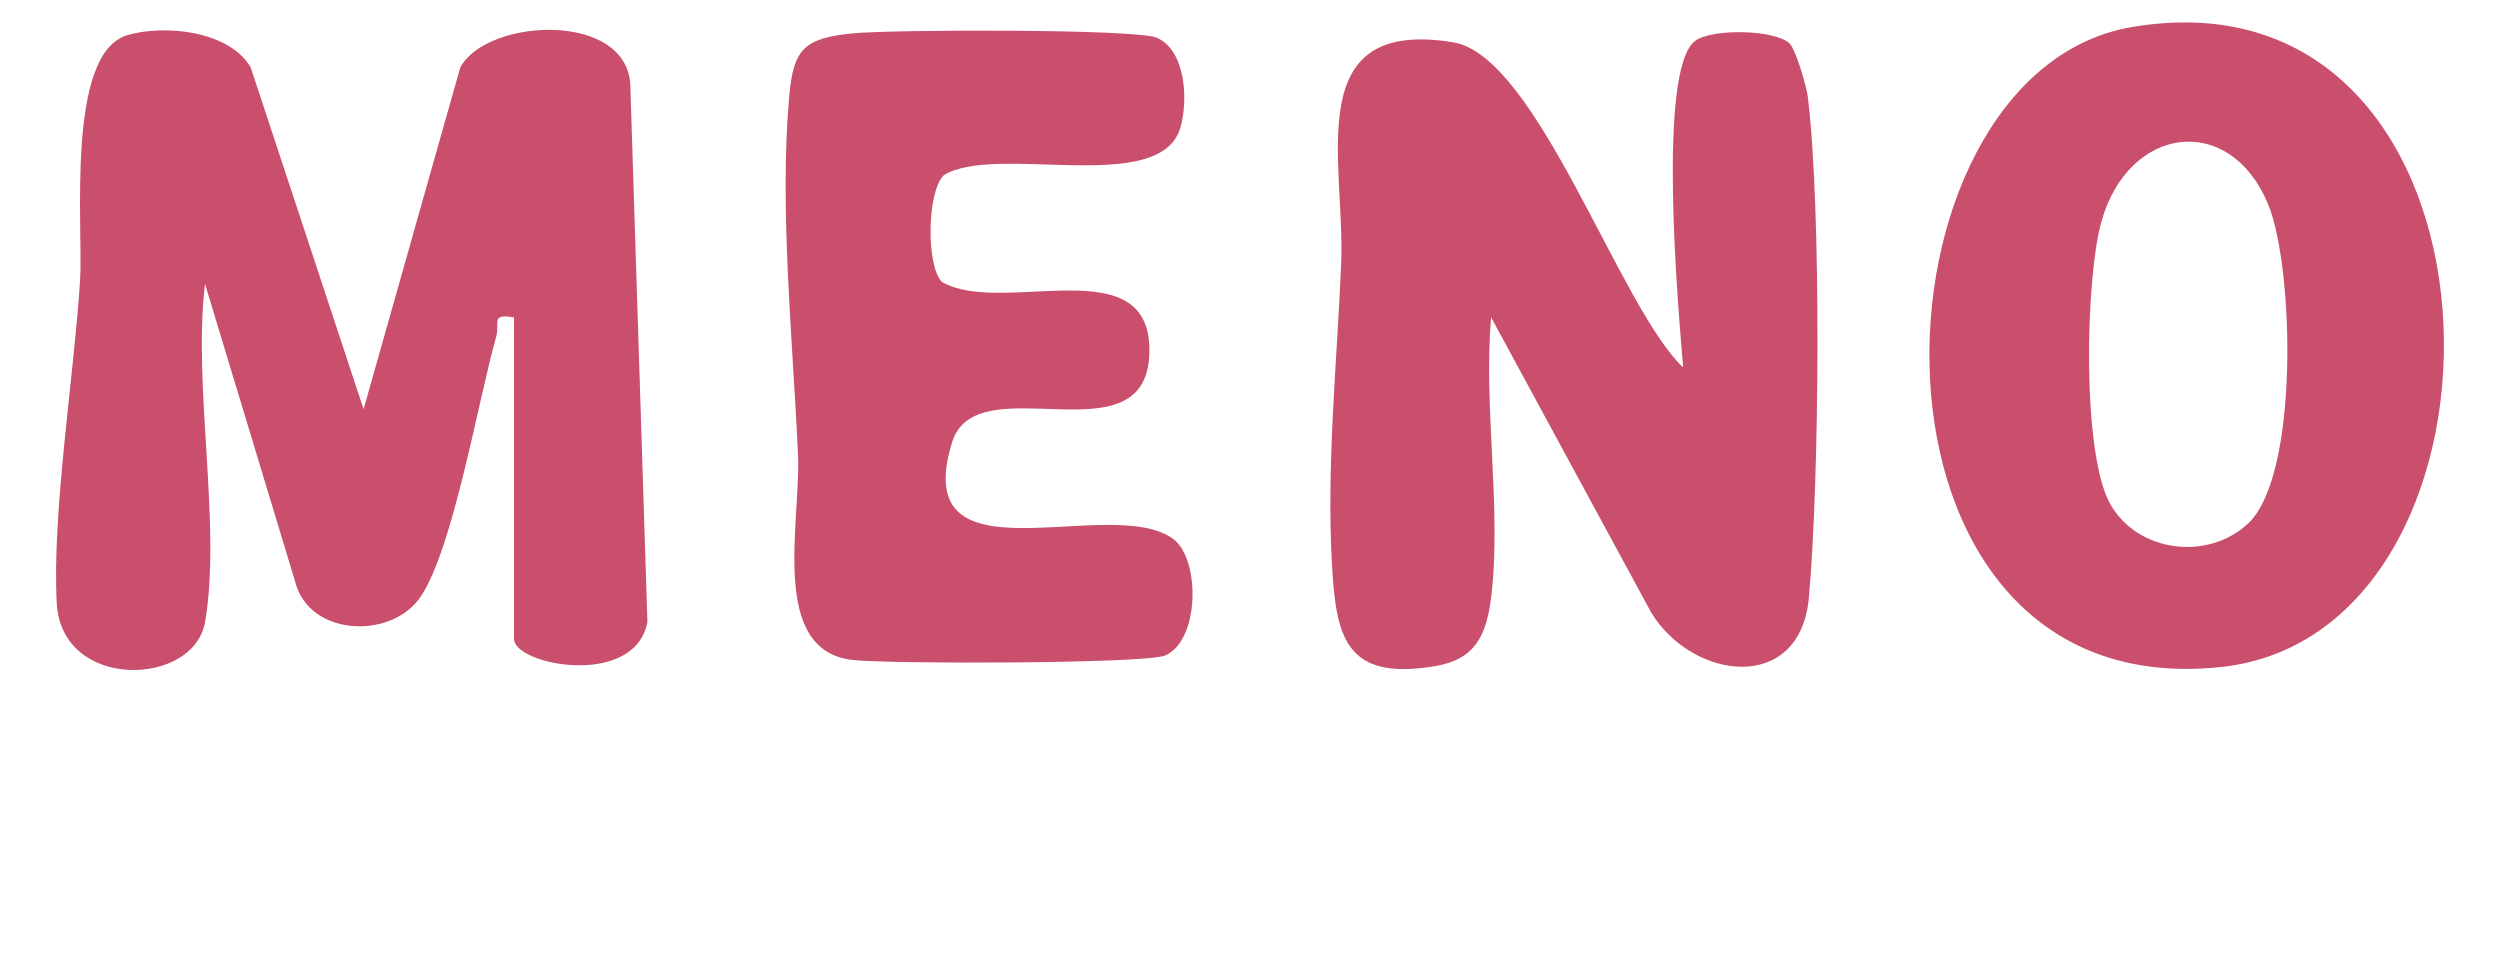 <svg width="223" height="85" viewBox="0 0 223 85" fill="none" xmlns="http://www.w3.org/2000/svg">
<g filter="url(#filter0_d_72_34)">
<path d="M215.585 80.19C214.407 80.19 213.419 80.019 212.621 79.677C211.836 79.322 211.234 78.866 210.816 78.309C210.411 77.739 210.196 77.144 210.17 76.523C210.17 76.409 210.208 76.314 210.284 76.238C210.36 76.162 210.455 76.124 210.569 76.124H212.26C212.425 76.124 212.545 76.162 212.621 76.238C212.71 76.301 212.786 76.384 212.849 76.485C212.925 76.726 213.071 76.966 213.286 77.207C213.502 77.435 213.793 77.625 214.16 77.777C214.54 77.929 215.015 78.005 215.585 78.005C216.497 78.005 217.175 77.853 217.618 77.549C218.074 77.245 218.302 76.833 218.302 76.314C218.302 75.947 218.182 75.655 217.941 75.44C217.701 75.212 217.327 75.009 216.82 74.832C216.326 74.642 215.668 74.446 214.844 74.243C213.894 74.015 213.096 73.743 212.45 73.426C211.817 73.097 211.336 72.685 211.006 72.191C210.69 71.697 210.531 71.07 210.531 70.31C210.531 69.575 210.728 68.923 211.12 68.353C211.526 67.783 212.096 67.333 212.83 67.004C213.578 66.675 214.464 66.51 215.49 66.51C216.314 66.51 217.042 66.624 217.675 66.852C218.309 67.067 218.834 67.359 219.252 67.726C219.67 68.081 219.987 68.467 220.202 68.885C220.43 69.29 220.551 69.689 220.563 70.082C220.563 70.183 220.525 70.278 220.449 70.367C220.386 70.443 220.291 70.481 220.164 70.481H218.397C218.296 70.481 218.195 70.456 218.093 70.405C217.992 70.354 217.91 70.259 217.846 70.12C217.77 69.727 217.523 69.392 217.105 69.113C216.687 68.834 216.149 68.695 215.49 68.695C214.806 68.695 214.255 68.822 213.837 69.075C213.419 69.328 213.21 69.721 213.21 70.253C213.21 70.608 213.312 70.905 213.514 71.146C213.73 71.374 214.065 71.577 214.521 71.754C214.99 71.931 215.604 72.121 216.364 72.324C217.441 72.565 218.321 72.843 219.005 73.16C219.689 73.477 220.19 73.882 220.506 74.376C220.823 74.857 220.981 75.472 220.981 76.219C220.981 77.055 220.753 77.771 220.297 78.366C219.854 78.949 219.227 79.398 218.416 79.715C217.606 80.032 216.662 80.19 215.585 80.19Z" fill="white"/>
<path d="M199.605 80C199.478 80 199.371 79.956 199.282 79.867C199.193 79.778 199.149 79.671 199.149 79.544V67.175C199.149 67.036 199.193 66.922 199.282 66.833C199.371 66.744 199.478 66.7 199.605 66.7H207.965C208.104 66.7 208.218 66.744 208.307 66.833C208.396 66.922 208.44 67.036 208.44 67.175V68.429C208.44 68.556 208.396 68.663 208.307 68.752C208.218 68.841 208.104 68.885 207.965 68.885H201.714V72.248H207.547C207.686 72.248 207.8 72.292 207.889 72.381C207.978 72.457 208.022 72.565 208.022 72.704V73.882C208.022 74.021 207.978 74.135 207.889 74.224C207.8 74.3 207.686 74.338 207.547 74.338H201.714V77.815H208.117C208.256 77.815 208.37 77.859 208.459 77.948C208.548 78.037 208.592 78.151 208.592 78.29V79.544C208.592 79.671 208.548 79.778 208.459 79.867C208.37 79.956 208.256 80 208.117 80H199.605Z" fill="white"/>
<path d="M193.927 80C193.801 80 193.693 79.956 193.604 79.867C193.516 79.778 193.471 79.671 193.471 79.544V67.156C193.471 67.029 193.516 66.922 193.604 66.833C193.693 66.744 193.801 66.7 193.927 66.7H195.713C195.853 66.7 195.96 66.744 196.036 66.833C196.125 66.922 196.169 67.029 196.169 67.156V79.544C196.169 79.671 196.125 79.778 196.036 79.867C195.96 79.956 195.853 80 195.713 80H193.927Z" fill="white"/>
<path d="M180.568 80C180.441 80 180.334 79.956 180.245 79.867C180.156 79.778 180.112 79.671 180.112 79.544V67.175C180.112 67.036 180.156 66.922 180.245 66.833C180.334 66.744 180.441 66.7 180.568 66.7H185.204C186.483 66.7 187.535 66.896 188.358 67.289C189.194 67.682 189.821 68.264 190.239 69.037C190.67 69.81 190.891 70.753 190.904 71.868C190.929 72.425 190.942 72.919 190.942 73.35C190.942 73.781 190.929 74.268 190.904 74.813C190.879 75.991 190.663 76.966 190.258 77.739C189.853 78.499 189.238 79.069 188.415 79.449C187.604 79.816 186.566 80 185.299 80H180.568ZM182.753 77.815H185.204C185.913 77.815 186.49 77.714 186.933 77.511C187.376 77.308 187.699 76.985 187.902 76.542C188.117 76.086 188.231 75.491 188.244 74.756C188.257 74.376 188.263 74.047 188.263 73.768C188.276 73.477 188.276 73.192 188.263 72.913C188.263 72.622 188.257 72.292 188.244 71.925C188.219 70.886 187.959 70.12 187.465 69.626C186.971 69.132 186.186 68.885 185.109 68.885H182.753V77.815Z" fill="white"/>
<path d="M172.012 80.19C170.885 80.19 169.916 80.006 169.105 79.639C168.294 79.259 167.661 78.683 167.205 77.91C166.749 77.125 166.502 76.149 166.464 74.984C166.451 74.439 166.445 73.901 166.445 73.369C166.445 72.837 166.451 72.292 166.464 71.735C166.502 70.582 166.755 69.62 167.224 68.847C167.693 68.074 168.332 67.492 169.143 67.099C169.966 66.706 170.923 66.51 172.012 66.51C173.101 66.51 174.058 66.706 174.881 67.099C175.704 67.492 176.35 68.074 176.819 68.847C177.288 69.62 177.541 70.582 177.579 71.735C177.604 72.292 177.617 72.837 177.617 73.369C177.617 73.901 177.604 74.439 177.579 74.984C177.541 76.149 177.294 77.125 176.838 77.91C176.382 78.683 175.742 79.259 174.919 79.639C174.108 80.006 173.139 80.19 172.012 80.19ZM172.012 78.005C172.835 78.005 173.507 77.764 174.026 77.283C174.545 76.789 174.824 75.991 174.862 74.889C174.887 74.332 174.9 73.819 174.9 73.35C174.9 72.869 174.887 72.356 174.862 71.811C174.837 71.076 174.697 70.481 174.444 70.025C174.203 69.556 173.874 69.221 173.456 69.018C173.038 68.803 172.557 68.695 172.012 68.695C171.48 68.695 171.005 68.803 170.587 69.018C170.169 69.221 169.833 69.556 169.58 70.025C169.339 70.481 169.206 71.076 169.181 71.811C169.168 72.356 169.162 72.869 169.162 73.35C169.162 73.819 169.168 74.332 169.181 74.889C169.219 75.991 169.498 76.789 170.017 77.283C170.536 77.764 171.201 78.005 172.012 78.005Z" fill="white"/>
<path d="M158.801 80.19C157.674 80.19 156.705 80.006 155.894 79.639C155.083 79.259 154.45 78.683 153.994 77.91C153.538 77.125 153.291 76.149 153.253 74.984C153.24 74.439 153.234 73.901 153.234 73.369C153.234 72.837 153.24 72.292 153.253 71.735C153.291 70.582 153.544 69.62 154.013 68.847C154.482 68.074 155.121 67.492 155.932 67.099C156.755 66.706 157.712 66.51 158.801 66.51C159.89 66.51 160.847 66.706 161.67 67.099C162.493 67.492 163.139 68.074 163.608 68.847C164.077 69.62 164.33 70.582 164.368 71.735C164.393 72.292 164.406 72.837 164.406 73.369C164.406 73.901 164.393 74.439 164.368 74.984C164.33 76.149 164.083 77.125 163.627 77.91C163.171 78.683 162.531 79.259 161.708 79.639C160.897 80.006 159.928 80.19 158.801 80.19ZM158.801 78.005C159.624 78.005 160.296 77.764 160.815 77.283C161.334 76.789 161.613 75.991 161.651 74.889C161.676 74.332 161.689 73.819 161.689 73.35C161.689 72.869 161.676 72.356 161.651 71.811C161.626 71.076 161.486 70.481 161.233 70.025C160.992 69.556 160.663 69.221 160.245 69.018C159.827 68.803 159.346 68.695 158.801 68.695C158.269 68.695 157.794 68.803 157.376 69.018C156.958 69.221 156.622 69.556 156.369 70.025C156.128 70.481 155.995 71.076 155.97 71.811C155.957 72.356 155.951 72.869 155.951 73.35C155.951 73.819 155.957 74.332 155.97 74.889C156.008 75.991 156.287 76.789 156.806 77.283C157.325 77.764 157.99 78.005 158.801 78.005Z" fill="white"/>
<path d="M140.304 80C140.178 80 140.07 79.962 139.981 79.886C139.893 79.797 139.848 79.683 139.848 79.544V67.175C139.848 67.036 139.893 66.922 139.981 66.833C140.07 66.744 140.178 66.7 140.304 66.7H142.033C142.173 66.7 142.28 66.744 142.356 66.833C142.445 66.922 142.489 67.036 142.489 67.175V72.077H148.094V67.175C148.094 67.036 148.139 66.922 148.227 66.833C148.316 66.744 148.424 66.7 148.55 66.7H150.26C150.4 66.7 150.514 66.744 150.602 66.833C150.691 66.922 150.735 67.036 150.735 67.175V79.544C150.735 79.671 150.691 79.778 150.602 79.867C150.514 79.956 150.4 80 150.26 80H148.55C148.424 80 148.316 79.956 148.227 79.867C148.139 79.778 148.094 79.671 148.094 79.544V74.452H142.489V79.544C142.489 79.671 142.445 79.778 142.356 79.867C142.28 79.956 142.173 80 142.033 80H140.304Z" fill="white"/>
<path d="M125.954 80.19C125.029 80.19 124.218 80.038 123.522 79.734C122.838 79.417 122.299 78.974 121.907 78.404C121.527 77.821 121.337 77.144 121.337 76.371C121.337 75.814 121.451 75.32 121.679 74.889C121.907 74.446 122.217 74.053 122.61 73.711C123.015 73.356 123.465 73.033 123.959 72.742C123.414 72.172 123.028 71.653 122.8 71.184C122.572 70.715 122.458 70.24 122.458 69.759C122.458 69.176 122.61 68.644 122.914 68.163C123.218 67.669 123.655 67.27 124.225 66.966C124.795 66.662 125.491 66.51 126.315 66.51C127.087 66.51 127.746 66.656 128.291 66.947C128.848 67.238 129.279 67.631 129.583 68.125C129.887 68.606 130.039 69.138 130.039 69.721C130.039 70.253 129.912 70.728 129.659 71.146C129.418 71.551 129.089 71.919 128.671 72.248C128.253 72.577 127.784 72.888 127.265 73.179L130.001 75.896C130.153 75.643 130.324 75.313 130.514 74.908C130.704 74.49 130.868 73.977 131.008 73.369C131.046 73.154 131.179 73.046 131.407 73.046H132.794C132.908 73.046 132.996 73.084 133.06 73.16C133.136 73.223 133.174 73.312 133.174 73.426C133.161 73.692 133.104 73.983 133.003 74.3C132.914 74.617 132.787 74.952 132.623 75.307C132.471 75.662 132.293 76.01 132.091 76.352C131.888 76.694 131.673 77.017 131.445 77.321L133.459 79.373C133.56 79.462 133.611 79.557 133.611 79.658C133.611 79.759 133.579 79.842 133.516 79.905C133.452 79.968 133.364 80 133.25 80H131.426C131.299 80 131.198 79.981 131.122 79.943C131.046 79.905 130.976 79.861 130.913 79.81L129.868 78.784C129.361 79.227 128.785 79.576 128.139 79.829C127.505 80.07 126.777 80.19 125.954 80.19ZM125.954 78.233C126.397 78.233 126.828 78.151 127.246 77.986C127.664 77.821 128.05 77.574 128.405 77.245L125.365 74.243C124.921 74.484 124.535 74.769 124.206 75.098C123.889 75.427 123.731 75.826 123.731 76.295C123.731 76.7 123.832 77.049 124.035 77.34C124.25 77.619 124.529 77.84 124.871 78.005C125.213 78.157 125.574 78.233 125.954 78.233ZM125.935 71.773C126.277 71.583 126.593 71.393 126.885 71.203C127.176 71.013 127.404 70.804 127.569 70.576C127.746 70.335 127.835 70.069 127.835 69.778C127.835 69.347 127.689 69.005 127.398 68.752C127.106 68.499 126.739 68.372 126.296 68.372C125.89 68.372 125.529 68.499 125.213 68.752C124.909 68.993 124.757 69.335 124.757 69.778C124.757 69.968 124.788 70.158 124.852 70.348C124.928 70.538 125.048 70.747 125.213 70.975C125.39 71.19 125.631 71.456 125.935 71.773Z" fill="white"/>
<path d="M109.953 80.19C108.775 80.19 107.787 80.019 106.989 79.677C106.204 79.322 105.602 78.866 105.184 78.309C104.779 77.739 104.564 77.144 104.538 76.523C104.538 76.409 104.576 76.314 104.652 76.238C104.728 76.162 104.823 76.124 104.937 76.124H106.628C106.793 76.124 106.913 76.162 106.989 76.238C107.078 76.301 107.154 76.384 107.217 76.485C107.293 76.726 107.439 76.966 107.654 77.207C107.87 77.435 108.161 77.625 108.528 77.777C108.908 77.929 109.383 78.005 109.953 78.005C110.865 78.005 111.543 77.853 111.986 77.549C112.442 77.245 112.67 76.833 112.67 76.314C112.67 75.947 112.55 75.655 112.309 75.44C112.069 75.212 111.695 75.009 111.188 74.832C110.694 74.642 110.036 74.446 109.212 74.243C108.262 74.015 107.464 73.743 106.818 73.426C106.185 73.097 105.704 72.685 105.374 72.191C105.058 71.697 104.899 71.07 104.899 70.31C104.899 69.575 105.096 68.923 105.488 68.353C105.894 67.783 106.464 67.333 107.198 67.004C107.946 66.675 108.832 66.51 109.858 66.51C110.682 66.51 111.41 66.624 112.043 66.852C112.677 67.067 113.202 67.359 113.62 67.726C114.038 68.081 114.355 68.467 114.57 68.885C114.798 69.29 114.919 69.689 114.931 70.082C114.931 70.183 114.893 70.278 114.817 70.367C114.754 70.443 114.659 70.481 114.532 70.481H112.765C112.664 70.481 112.563 70.456 112.461 70.405C112.36 70.354 112.278 70.259 112.214 70.12C112.138 69.727 111.891 69.392 111.473 69.113C111.055 68.834 110.517 68.695 109.858 68.695C109.174 68.695 108.623 68.822 108.205 69.075C107.787 69.328 107.578 69.721 107.578 70.253C107.578 70.608 107.68 70.905 107.882 71.146C108.098 71.374 108.433 71.577 108.889 71.754C109.358 71.931 109.972 72.121 110.732 72.324C111.809 72.565 112.689 72.843 113.373 73.16C114.057 73.477 114.558 73.882 114.874 74.376C115.191 74.857 115.349 75.472 115.349 76.219C115.349 77.055 115.121 77.771 114.665 78.366C114.222 78.949 113.595 79.398 112.784 79.715C111.974 80.032 111.03 80.19 109.953 80.19Z" fill="white"/>
<path d="M94.103 80C93.976 80 93.869 79.956 93.78 79.867C93.691 79.778 93.647 79.671 93.647 79.544V67.175C93.647 67.036 93.691 66.922 93.78 66.833C93.869 66.744 93.976 66.7 94.103 66.7H95.775C95.914 66.7 96.028 66.744 96.117 66.833C96.206 66.922 96.25 67.036 96.25 67.175V71.621L100.544 67.042C100.595 66.979 100.677 66.909 100.791 66.833C100.918 66.744 101.082 66.7 101.285 66.7H103.166C103.267 66.7 103.356 66.738 103.432 66.814C103.521 66.89 103.565 66.985 103.565 67.099C103.565 67.188 103.54 67.264 103.489 67.327L98.264 73.065L103.85 79.354C103.913 79.43 103.945 79.512 103.945 79.601C103.945 79.715 103.901 79.81 103.812 79.886C103.736 79.962 103.647 80 103.546 80H101.589C101.374 80 101.203 79.956 101.076 79.867C100.962 79.766 100.886 79.696 100.848 79.658L96.25 74.623V79.544C96.25 79.671 96.206 79.778 96.117 79.867C96.028 79.956 95.914 80 95.775 80H94.103Z" fill="white"/>
<path d="M85.547 80.19C84.42 80.19 83.451 80.006 82.64 79.639C81.829 79.259 81.196 78.683 80.74 77.91C80.284 77.125 80.037 76.149 79.999 74.984C79.986 74.439 79.98 73.901 79.98 73.369C79.98 72.837 79.986 72.292 79.999 71.735C80.037 70.582 80.29 69.62 80.759 68.847C81.228 68.074 81.867 67.492 82.678 67.099C83.501 66.706 84.458 66.51 85.547 66.51C86.636 66.51 87.593 66.706 88.416 67.099C89.239 67.492 89.885 68.074 90.354 68.847C90.823 69.62 91.076 70.582 91.114 71.735C91.139 72.292 91.152 72.837 91.152 73.369C91.152 73.901 91.139 74.439 91.114 74.984C91.076 76.149 90.829 77.125 90.373 77.91C89.917 78.683 89.277 79.259 88.454 79.639C87.643 80.006 86.674 80.19 85.547 80.19ZM85.547 78.005C86.37 78.005 87.042 77.764 87.561 77.283C88.08 76.789 88.359 75.991 88.397 74.889C88.422 74.332 88.435 73.819 88.435 73.35C88.435 72.869 88.422 72.356 88.397 71.811C88.372 71.076 88.232 70.481 87.979 70.025C87.738 69.556 87.409 69.221 86.991 69.018C86.573 68.803 86.092 68.695 85.547 68.695C85.015 68.695 84.54 68.803 84.122 69.018C83.704 69.221 83.368 69.556 83.115 70.025C82.874 70.481 82.741 71.076 82.716 71.811C82.703 72.356 82.697 72.869 82.697 73.35C82.697 73.819 82.703 74.332 82.716 74.889C82.754 75.991 83.033 76.789 83.552 77.283C84.071 77.764 84.736 78.005 85.547 78.005Z" fill="white"/>
<path d="M72.336 80.19C71.209 80.19 70.24 80.006 69.429 79.639C68.618 79.259 67.985 78.683 67.529 77.91C67.073 77.125 66.826 76.149 66.788 74.984C66.775 74.439 66.769 73.901 66.769 73.369C66.769 72.837 66.775 72.292 66.788 71.735C66.826 70.582 67.079 69.62 67.548 68.847C68.017 68.074 68.656 67.492 69.467 67.099C70.29 66.706 71.247 66.51 72.336 66.51C73.425 66.51 74.382 66.706 75.205 67.099C76.028 67.492 76.674 68.074 77.143 68.847C77.612 69.62 77.865 70.582 77.903 71.735C77.928 72.292 77.941 72.837 77.941 73.369C77.941 73.901 77.928 74.439 77.903 74.984C77.865 76.149 77.618 77.125 77.162 77.91C76.706 78.683 76.067 79.259 75.243 79.639C74.433 80.006 73.463 80.19 72.336 80.19ZM72.336 78.005C73.159 78.005 73.831 77.764 74.35 77.283C74.87 76.789 75.148 75.991 75.186 74.889C75.212 74.332 75.224 73.819 75.224 73.35C75.224 72.869 75.212 72.356 75.186 71.811C75.161 71.076 75.022 70.481 74.768 70.025C74.528 69.556 74.198 69.221 73.78 69.018C73.362 68.803 72.881 68.695 72.336 68.695C71.804 68.695 71.329 68.803 70.911 69.018C70.493 69.221 70.157 69.556 69.904 70.025C69.663 70.481 69.531 71.076 69.505 71.811C69.493 72.356 69.486 72.869 69.486 73.35C69.486 73.819 69.493 74.332 69.505 74.889C69.543 75.991 69.822 76.789 70.341 77.283C70.861 77.764 71.525 78.005 72.336 78.005Z" fill="white"/>
<path d="M54.656 80C54.529 80 54.421 79.956 54.333 79.867C54.244 79.778 54.2 79.671 54.2 79.544V67.175C54.2 67.036 54.244 66.922 54.333 66.833C54.421 66.744 54.529 66.7 54.656 66.7H60.166C61.192 66.7 62.028 66.858 62.674 67.175C63.32 67.479 63.795 67.903 64.099 68.448C64.415 68.993 64.574 69.626 64.574 70.348C64.574 70.829 64.485 71.254 64.308 71.621C64.143 71.976 63.934 72.267 63.681 72.495C63.44 72.723 63.199 72.9 62.959 73.027C63.453 73.255 63.89 73.635 64.27 74.167C64.65 74.699 64.84 75.332 64.84 76.067C64.84 76.827 64.669 77.505 64.327 78.1C63.985 78.695 63.478 79.164 62.807 79.506C62.135 79.835 61.306 80 60.318 80H54.656ZM56.841 77.986H60.014C60.698 77.986 61.217 77.802 61.572 77.435C61.926 77.055 62.104 76.599 62.104 76.067C62.104 75.51 61.92 75.047 61.553 74.68C61.198 74.313 60.685 74.129 60.014 74.129H56.841V77.986ZM56.841 72.153H59.824C60.495 72.153 60.995 71.995 61.325 71.678C61.667 71.349 61.838 70.924 61.838 70.405C61.838 69.873 61.667 69.455 61.325 69.151C60.995 68.847 60.495 68.695 59.824 68.695H56.841V72.153Z" fill="white"/>
<path d="M41.872 80C41.745 80 41.637 79.956 41.549 79.867C41.46 79.778 41.416 79.671 41.416 79.544V67.175C41.416 67.036 41.46 66.922 41.549 66.833C41.637 66.744 41.745 66.7 41.872 66.7H46.793C48.325 66.7 49.535 67.055 50.422 67.764C51.308 68.473 51.752 69.506 51.752 70.861C51.752 71.798 51.517 72.577 51.049 73.198C50.593 73.819 49.978 74.268 49.206 74.547L51.98 79.392C52.018 79.468 52.037 79.538 52.037 79.601C52.037 79.715 51.992 79.81 51.904 79.886C51.828 79.962 51.739 80 51.638 80H49.909C49.693 80 49.529 79.943 49.415 79.829C49.301 79.715 49.212 79.601 49.149 79.487L46.698 74.984H44.057V79.544C44.057 79.671 44.012 79.778 43.924 79.867C43.848 79.956 43.74 80 43.601 80H41.872ZM44.057 72.837H46.736C47.508 72.837 48.085 72.666 48.465 72.324C48.845 71.969 49.035 71.475 49.035 70.842C49.035 70.209 48.845 69.715 48.465 69.36C48.097 68.993 47.521 68.809 46.736 68.809H44.057V72.837Z" fill="white"/>
<path d="M27.425 80C27.323 80 27.228 79.962 27.14 79.886C27.064 79.81 27.026 79.715 27.026 79.601C27.026 79.55 27.038 79.493 27.064 79.43L31.643 67.175C31.681 67.048 31.75 66.941 31.852 66.852C31.966 66.751 32.118 66.7 32.308 66.7H34.379C34.569 66.7 34.714 66.751 34.816 66.852C34.917 66.941 34.993 67.048 35.044 67.175L39.623 79.43C39.635 79.493 39.642 79.55 39.642 79.601C39.642 79.715 39.604 79.81 39.528 79.886C39.452 79.962 39.363 80 39.262 80H37.609C37.431 80 37.298 79.962 37.21 79.886C37.134 79.797 37.083 79.715 37.058 79.639L36.165 77.321H30.522L29.629 79.639C29.603 79.715 29.546 79.797 29.458 79.886C29.382 79.962 29.255 80 29.078 80H27.425ZM31.187 75.136H35.5L33.334 69.265L31.187 75.136Z" fill="white"/>
<path d="M16.878 80C16.752 80 16.644 79.956 16.555 79.867C16.467 79.778 16.422 79.671 16.422 79.544V67.175C16.422 67.036 16.467 66.922 16.555 66.833C16.644 66.744 16.752 66.7 16.878 66.7H25.238C25.378 66.7 25.492 66.744 25.58 66.833C25.669 66.922 25.713 67.036 25.713 67.175V68.429C25.713 68.556 25.669 68.663 25.58 68.752C25.492 68.841 25.378 68.885 25.238 68.885H18.987V72.248H24.82C24.96 72.248 25.074 72.292 25.162 72.381C25.251 72.457 25.295 72.565 25.295 72.704V73.882C25.295 74.021 25.251 74.135 25.162 74.224C25.074 74.3 24.96 74.338 24.82 74.338H18.987V77.815H25.39C25.53 77.815 25.644 77.859 25.732 77.948C25.821 78.037 25.865 78.151 25.865 78.29V79.544C25.865 79.671 25.821 79.778 25.732 79.867C25.644 79.956 25.53 80 25.39 80H16.878Z" fill="white"/>
<path d="M7.757 80C7.631 80 7.523 79.956 7.434 79.867C7.346 79.778 7.301 79.671 7.301 79.544V75.25L2.817 67.308C2.805 67.283 2.792 67.251 2.779 67.213C2.767 67.175 2.76 67.137 2.76 67.099C2.76 66.985 2.798 66.89 2.874 66.814C2.95 66.738 3.039 66.7 3.14 66.7H4.831C4.983 66.7 5.104 66.738 5.192 66.814C5.294 66.89 5.363 66.972 5.401 67.061L8.631 72.59L11.842 67.061C11.893 66.972 11.963 66.89 12.051 66.814C12.153 66.738 12.279 66.7 12.431 66.7H14.103C14.217 66.7 14.312 66.738 14.388 66.814C14.464 66.89 14.502 66.985 14.502 67.099C14.502 67.137 14.496 67.175 14.483 67.213C14.483 67.251 14.471 67.283 14.445 67.308L9.961 75.25V79.544C9.961 79.671 9.917 79.778 9.828 79.867C9.74 79.956 9.626 80 9.486 80H7.757Z" fill="white"/>
<path d="M41.059 4.009C43.464 -0.448 56.263 -1.044 56.233 5.873L57.749 53.478C56.644 59.418 45.849 57.336 45.849 54.989V26.308C43.705 25.963 44.618 26.768 44.26 28.035C42.634 33.8 40.454 46.761 37.561 51.169C34.992 55.082 27.585 54.799 26.338 49.916L18.288 23.326C17.177 32.33 19.779 44.955 18.288 53.498C17.281 59.268 5.5 59.637 5.064 51.818C4.618 43.823 6.614 31.46 7.144 22.984C7.437 18.354 5.828 2.753 11.366 1.133C14.663 0.167 20.404 0.731 22.354 3.99L32.432 34.498L41.059 4.009ZM151.194 1.656C152.68 0.523 158.376 0.621 159.654 1.899L159.651 1.902C160.187 2.435 161.14 5.693 161.255 6.632C162.492 16.693 162.286 40.979 161.353 51.3C160.574 59.93 150.981 58.696 147.284 52.633L133.01 26.308C132.304 34.175 133.965 43.601 133.01 51.265C132.58 54.712 131.587 56.822 127.986 57.424C119.937 58.77 119.17 54.742 118.809 48.301C118.311 39.409 119.269 30.314 119.633 21.496C120.008 12.45 115.906 -0.462 129.619 1.771C137.138 2.994 144.449 25.414 150.138 30.777C149.722 25.786 147.78 4.258 151.194 1.656ZM190.176 0.411C225.209 -5.51 226.372 54.502 198.1 57.5C163.876 61.131 165.791 4.532 190.176 0.411ZM76.026 0.98C79.397 0.632 101.359 0.559 103.196 1.369C105.787 2.512 105.996 6.989 105.29 9.391C103.479 15.536 88.846 10.765 84.194 13.621C82.681 15.06 82.599 21.727 84.021 23.148C89.461 26.292 102.914 19.881 102.518 29.638C102.132 39.19 87.086 30.467 84.93 37.442C80.897 50.485 99.139 41.943 104.663 46.088L104.669 46.09C107.06 47.888 107.038 55.098 103.946 56.463C102.225 57.221 79.156 57.238 76.013 56.866C68.587 55.987 71.449 44.592 71.181 38.55C70.732 28.459 69.498 16.579 70.403 6.532C70.781 2.326 71.772 1.418 76.026 0.98ZM202.319 16.226C198.915 7.987 189.855 9.148 187.439 17.788C186.019 22.865 185.681 38.452 188.239 42.969C190.677 47.278 196.951 48.072 200.546 44.676H200.549C205.118 40.361 204.62 21.794 202.319 16.226Z" fill="#C94F6C"/>
</g>
<defs>
<filter id="filter0_d_72_34" x="0.76" y="-9.15527e-05" width="222.221" height="84.19" filterUnits="userSpaceOnUse" color-interpolation-filters="sRGB">
<feFlood flood-opacity="0" result="BackgroundImageFix"/>
<feColorMatrix in="SourceAlpha" type="matrix" values="0 0 0 0 0 0 0 0 0 0 0 0 0 0 0 0 0 0 127 0" result="hardAlpha"/>
<feOffset dy="2"/>
<feGaussianBlur stdDeviation="1"/>
<feComposite in2="hardAlpha" operator="out"/>
<feColorMatrix type="matrix" values="0 0 0 0 0 0 0 0 0 0 0 0 0 0 0 0 0 0 0.25 0"/>
<feBlend mode="normal" in2="BackgroundImageFix" result="effect1_dropShadow_72_34"/>
<feBlend mode="normal" in="SourceGraphic" in2="effect1_dropShadow_72_34" result="shape"/>
</filter>
</defs>
</svg>
